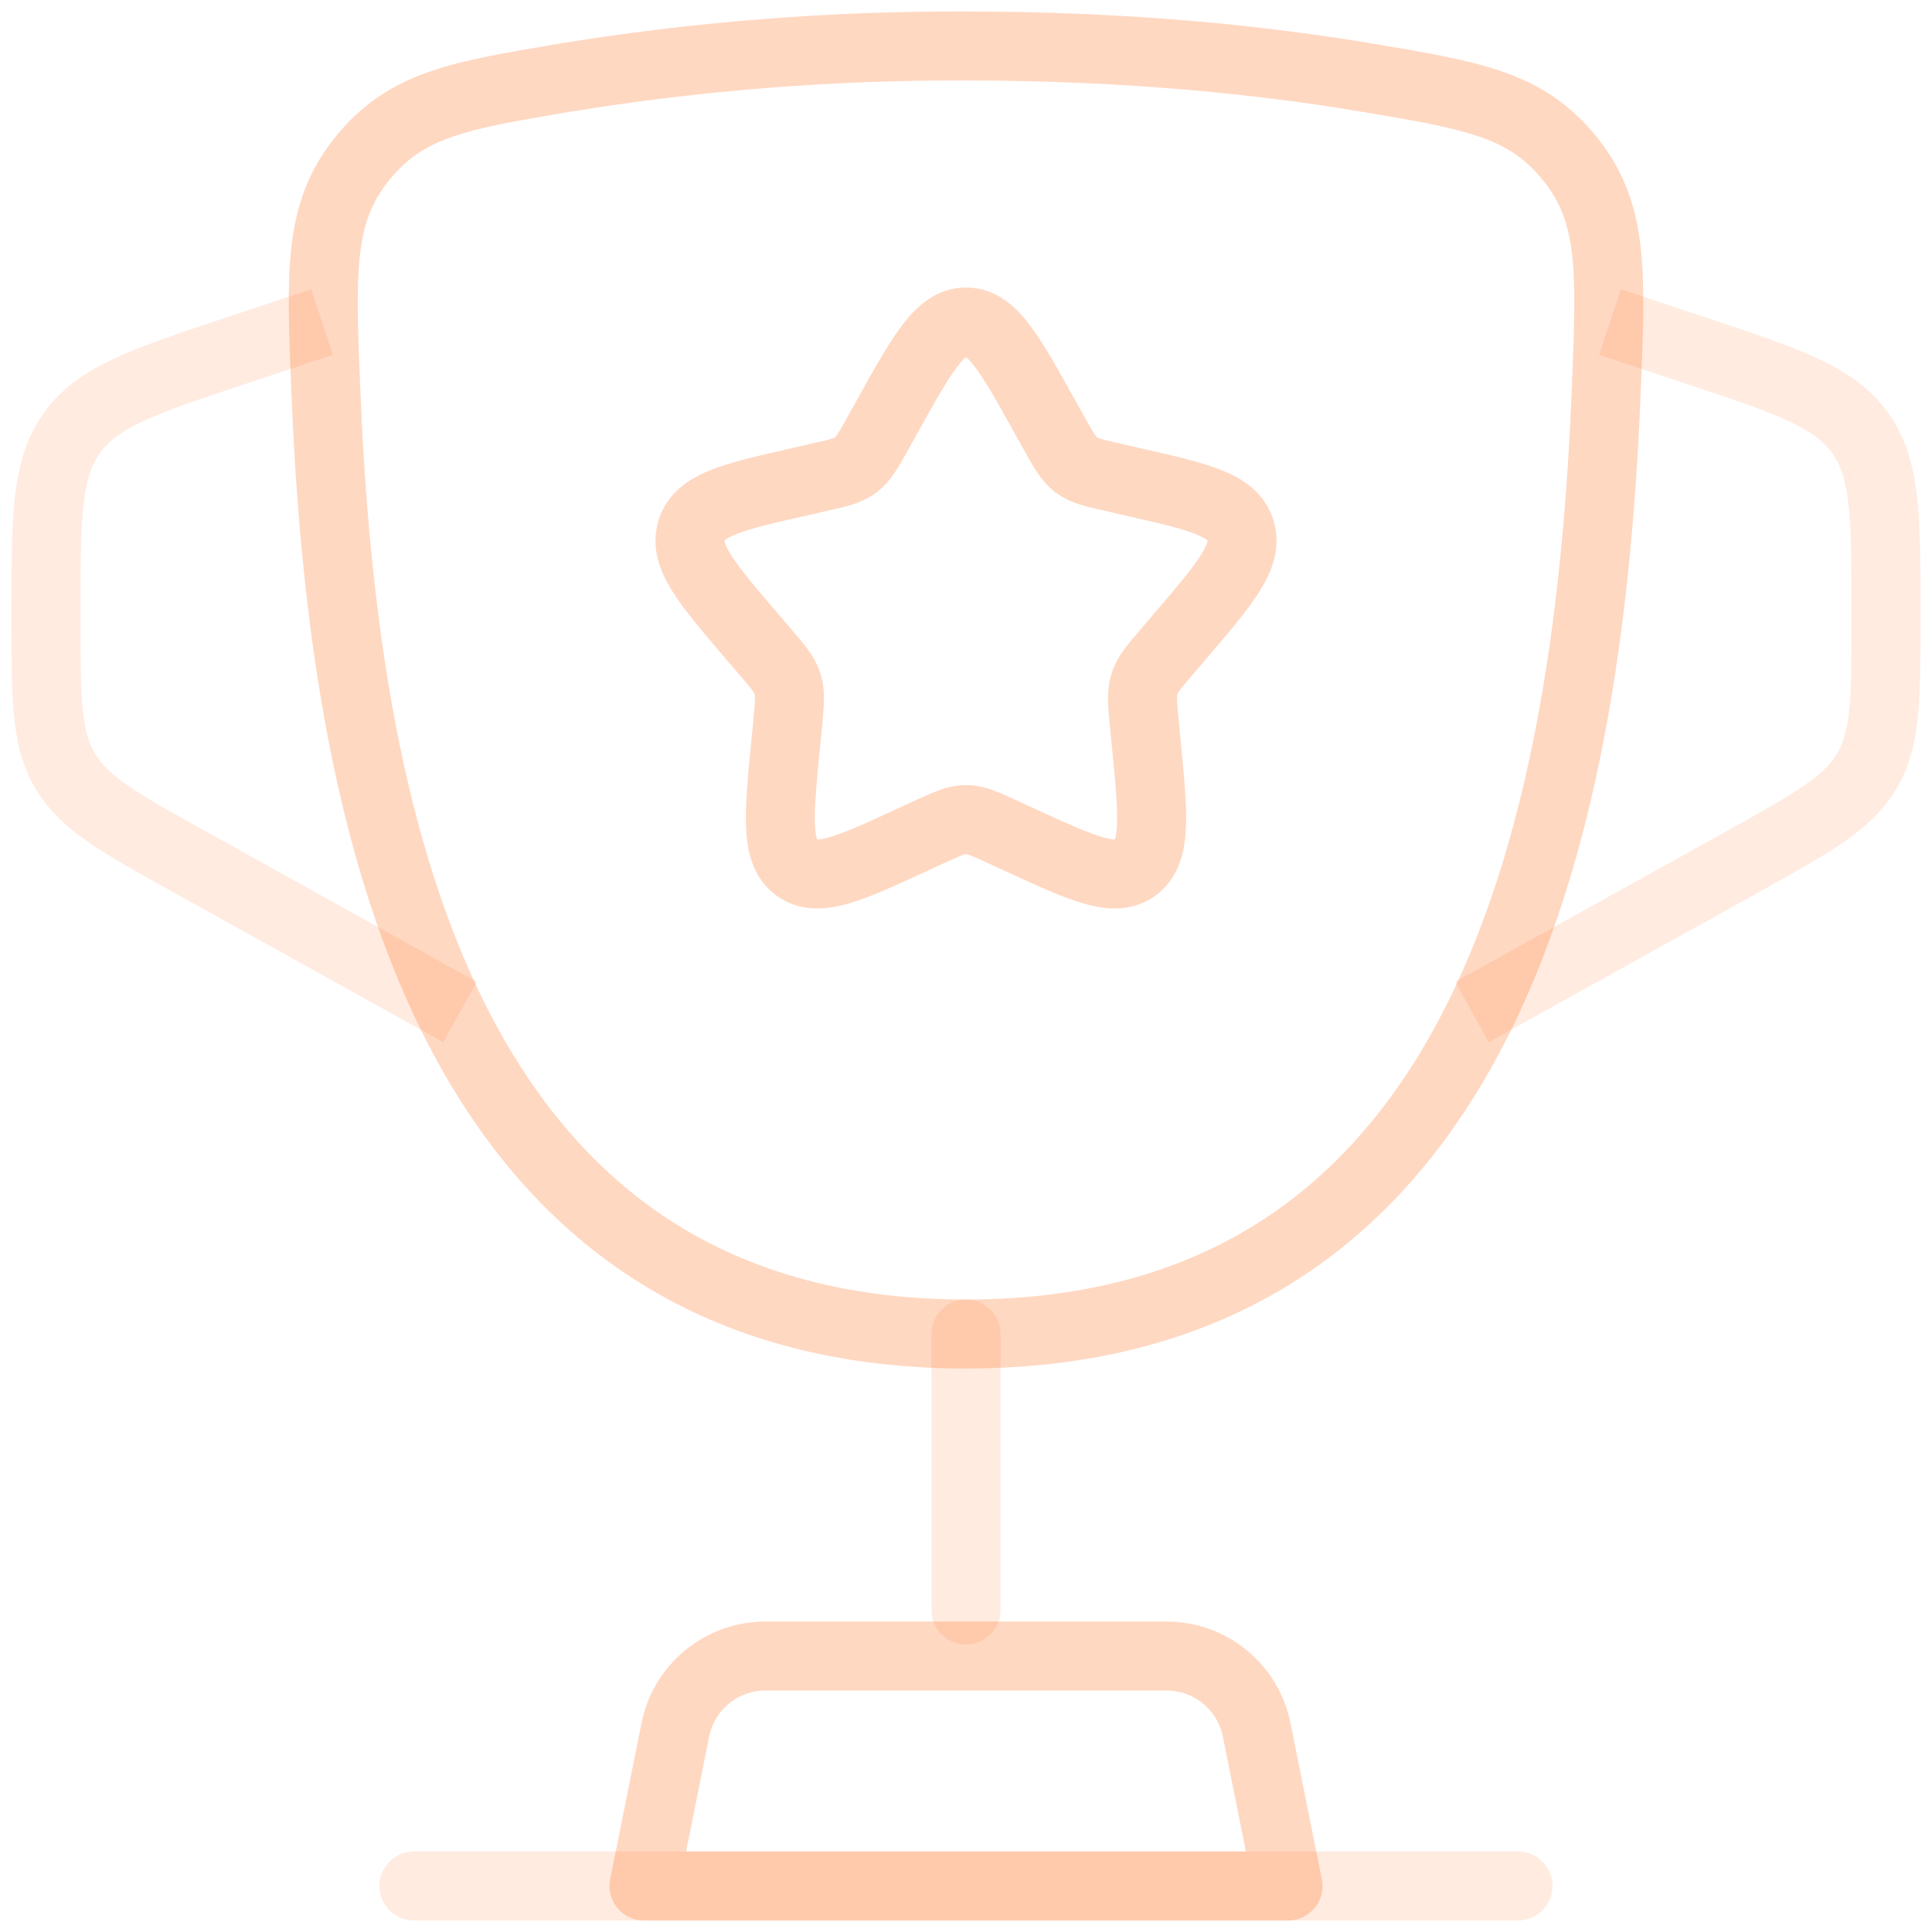 <svg width="42" height="42" viewBox="0 0 42 42" fill="none" xmlns="http://www.w3.org/2000/svg">
<path d="M21 29C9.48 29 7.44 17.52 7.08 8.412C6.978 5.88 6.928 4.612 7.88 3.442C8.83 2.27 9.968 2.078 12.246 1.694C15.14 1.22 18.068 0.988 21 1C24.568 1 27.506 1.314 29.754 1.694C32.032 2.078 33.17 2.27 34.122 3.442C35.074 4.614 35.022 5.88 34.922 8.412C34.562 17.52 32.522 29 21.002 29H21Z" stroke="#FF650E" stroke-opacity="0.25" stroke-width="1.5"/>
<path opacity="0.5" d="M21 29V35" stroke="#FF650E" stroke-opacity="0.25" stroke-width="1.5" stroke-linecap="round"/>
<path d="M28 41H14L14.68 37.608C14.771 37.155 15.015 36.747 15.373 36.454C15.73 36.161 16.178 36 16.64 36H25.36C25.822 36 26.27 36.161 26.627 36.454C26.985 36.747 27.229 37.155 27.32 37.608L28 41Z" stroke="#FF650E" stroke-opacity="0.25" stroke-width="1.5" stroke-linecap="round" stroke-linejoin="round"/>
<path opacity="0.5" d="M35 7L36.898 7.632C38.878 8.292 39.868 8.622 40.434 9.408C41 10.194 41 11.24 41 13.324V13.47C41 15.19 41 16.052 40.586 16.756C40.172 17.46 39.418 17.878 37.914 18.716L32 22M7 7L5.102 7.632C3.122 8.292 2.132 8.622 1.566 9.408C1 10.194 1 11.24 1 13.324V13.47C1 15.19 1 16.052 1.414 16.756C1.828 17.46 2.582 17.878 4.086 18.716L10 22" stroke="#FF650E" stroke-opacity="0.25" stroke-width="1.5"/>
<path d="M19.292 9.046C20.052 7.68 20.432 7 21 7C21.568 7 21.948 7.68 22.708 9.046L22.904 9.398C23.12 9.786 23.228 9.978 23.396 10.106C23.566 10.234 23.776 10.282 24.196 10.376L24.576 10.464C26.052 10.798 26.79 10.964 26.966 11.528C27.142 12.092 26.638 12.682 25.632 13.858L25.372 14.162C25.086 14.496 24.942 14.662 24.878 14.87C24.814 15.078 24.836 15.3 24.878 15.746L24.918 16.152C25.07 17.722 25.146 18.508 24.688 18.856C24.228 19.204 23.536 18.886 22.154 18.25L21.798 18.086C21.404 17.906 21.208 17.816 21 17.816C20.792 17.816 20.596 17.906 20.202 18.086L19.846 18.25C18.464 18.888 17.772 19.204 17.312 18.856C16.852 18.508 16.93 17.722 17.082 16.152L17.122 15.746C17.164 15.3 17.186 15.078 17.122 14.87C17.058 14.662 16.914 14.496 16.628 14.162L16.368 13.858C15.362 12.682 14.858 12.094 15.034 11.528C15.21 10.964 15.948 10.798 17.424 10.464L17.804 10.376C18.224 10.282 18.434 10.236 18.604 10.106C18.772 9.978 18.88 9.786 19.096 9.398L19.292 9.046Z" stroke="#FF650E" stroke-opacity="0.25" stroke-width="1.5"/>
<path opacity="0.5" d="M33 41H9" stroke="#FF650E" stroke-opacity="0.25" stroke-width="1.5" stroke-linecap="round"/>
</svg>
